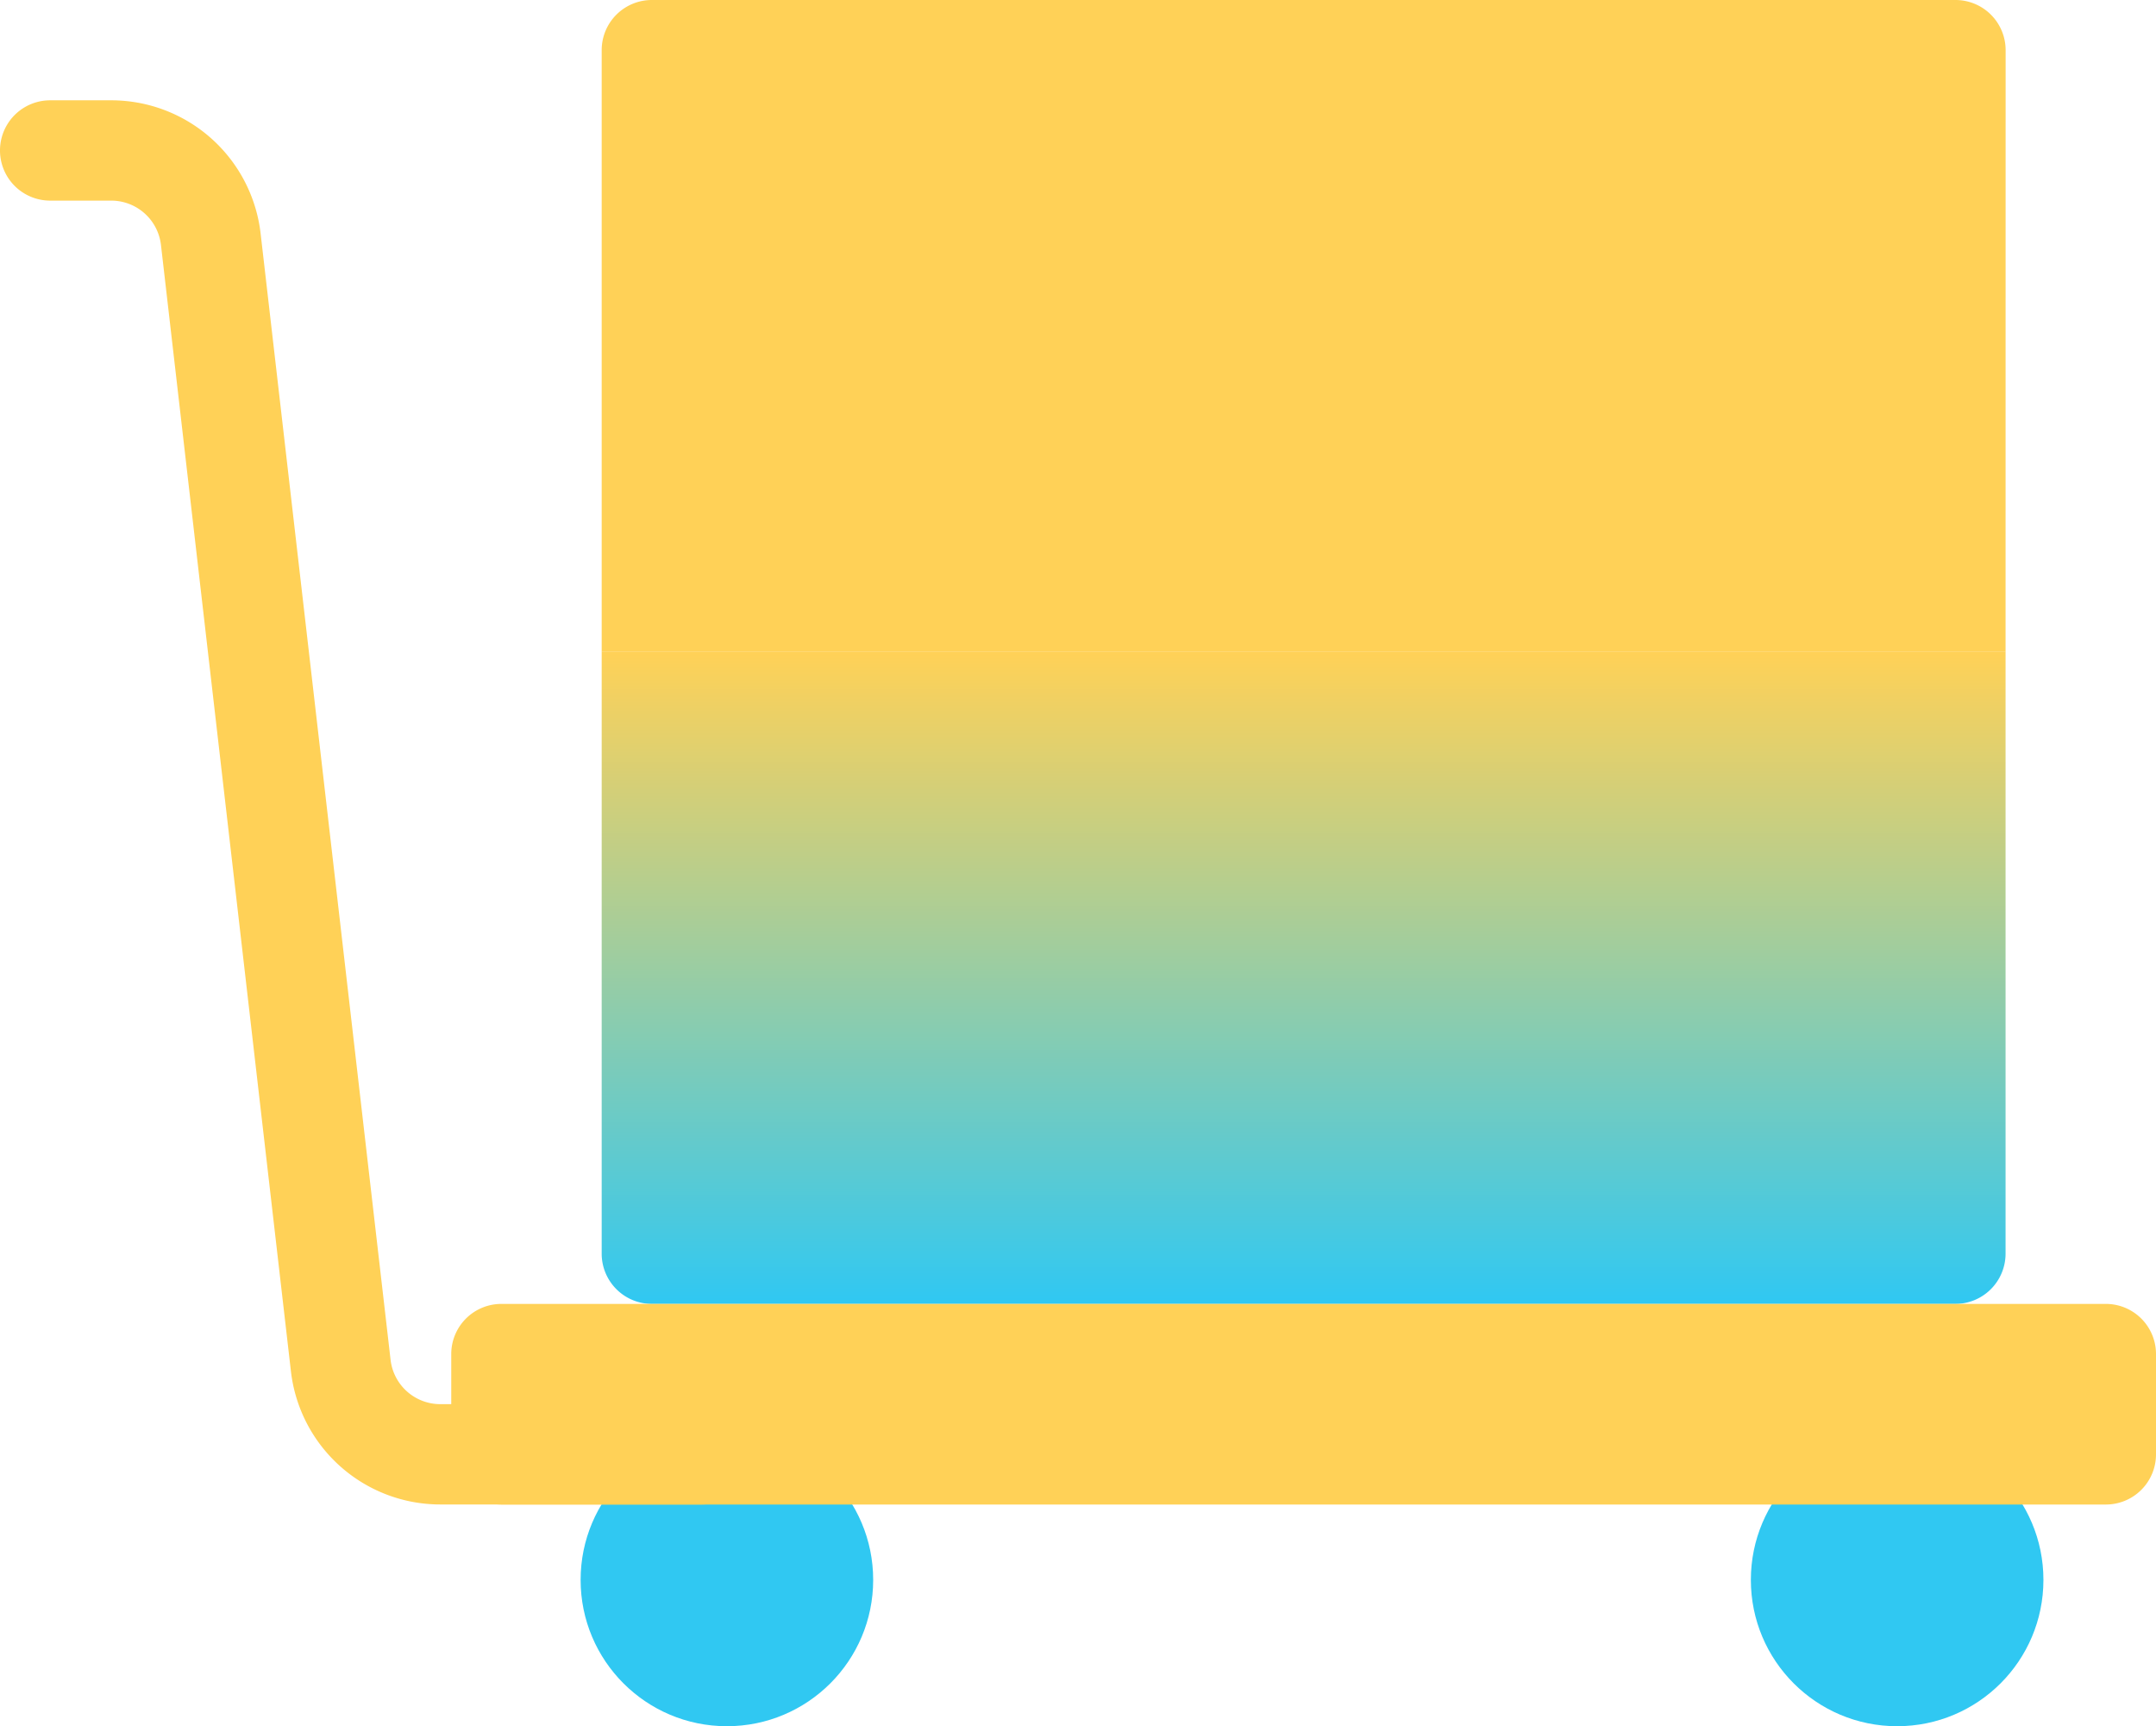 <svg xmlns="http://www.w3.org/2000/svg" xmlns:xlink="http://www.w3.org/1999/xlink" width="36.847" height="29.496" viewBox="0 0 36.847 29.496">
  <defs>
    <linearGradient id="linear-gradient" x1="0.5" x2="0.5" y2="1" gradientUnits="objectBoundingBox">
      <stop offset="0" stop-color="#ffd157"/>
      <stop offset="1" stop-color="#30c8f2"/>
    </linearGradient>
  </defs>
  <g id="icons8-trolley" transform="translate(-2 -8)">
    <path id="Path_919" data-name="Path 919" d="M37.993,19.14H14V8.857A.857.857,0,0,1,14.857,8h22.28a.857.857,0,0,1,.857.857Z" transform="translate(-1.717)" fill="#ffd157"/>
    <path id="Path_920" data-name="Path 920" d="M37.136,32.14H14.857A.859.859,0,0,1,14,31.283V21H37.993V31.283A.859.859,0,0,1,37.136,32.14Z" transform="translate(-1.717 -1.86)" fill="url(#linear-gradient)"/>
    <circle id="Ellipse_111" data-name="Ellipse 111" cx="2.5" cy="2.5" r="2.5" transform="translate(31.923 32.496)" fill="#30c8f2"/>
    <circle id="Ellipse_113" data-name="Ellipse 113" cx="2.5" cy="2.5" r="2.5" transform="translate(11.923 32.496)" fill="#30c8f2"/>
    <path id="Path_921" data-name="Path 921" d="M14,33.993H9.526a2.57,2.57,0,0,1-2.554-2.276L4.751,12.472a.856.856,0,0,0-.851-.758H2.857a.857.857,0,1,1,0-1.714H3.9a2.57,2.57,0,0,1,2.554,2.276L8.675,31.521a.856.856,0,0,0,.851.758H14a.857.857,0,1,1,0,1.714Z" transform="translate(0 -0.286)" fill="#ffd157"/>
    <path id="Path_922" data-name="Path 922" d="M11.857,34H39.278a.857.857,0,0,1,.857.857v1.714a.857.857,0,0,1-.857.857H11.857A.857.857,0,0,1,11,36.571V34.857A.857.857,0,0,1,11.857,34Z" transform="translate(-1.288 -3.72)" fill="#ffd157"/>
  </g>
</svg>

